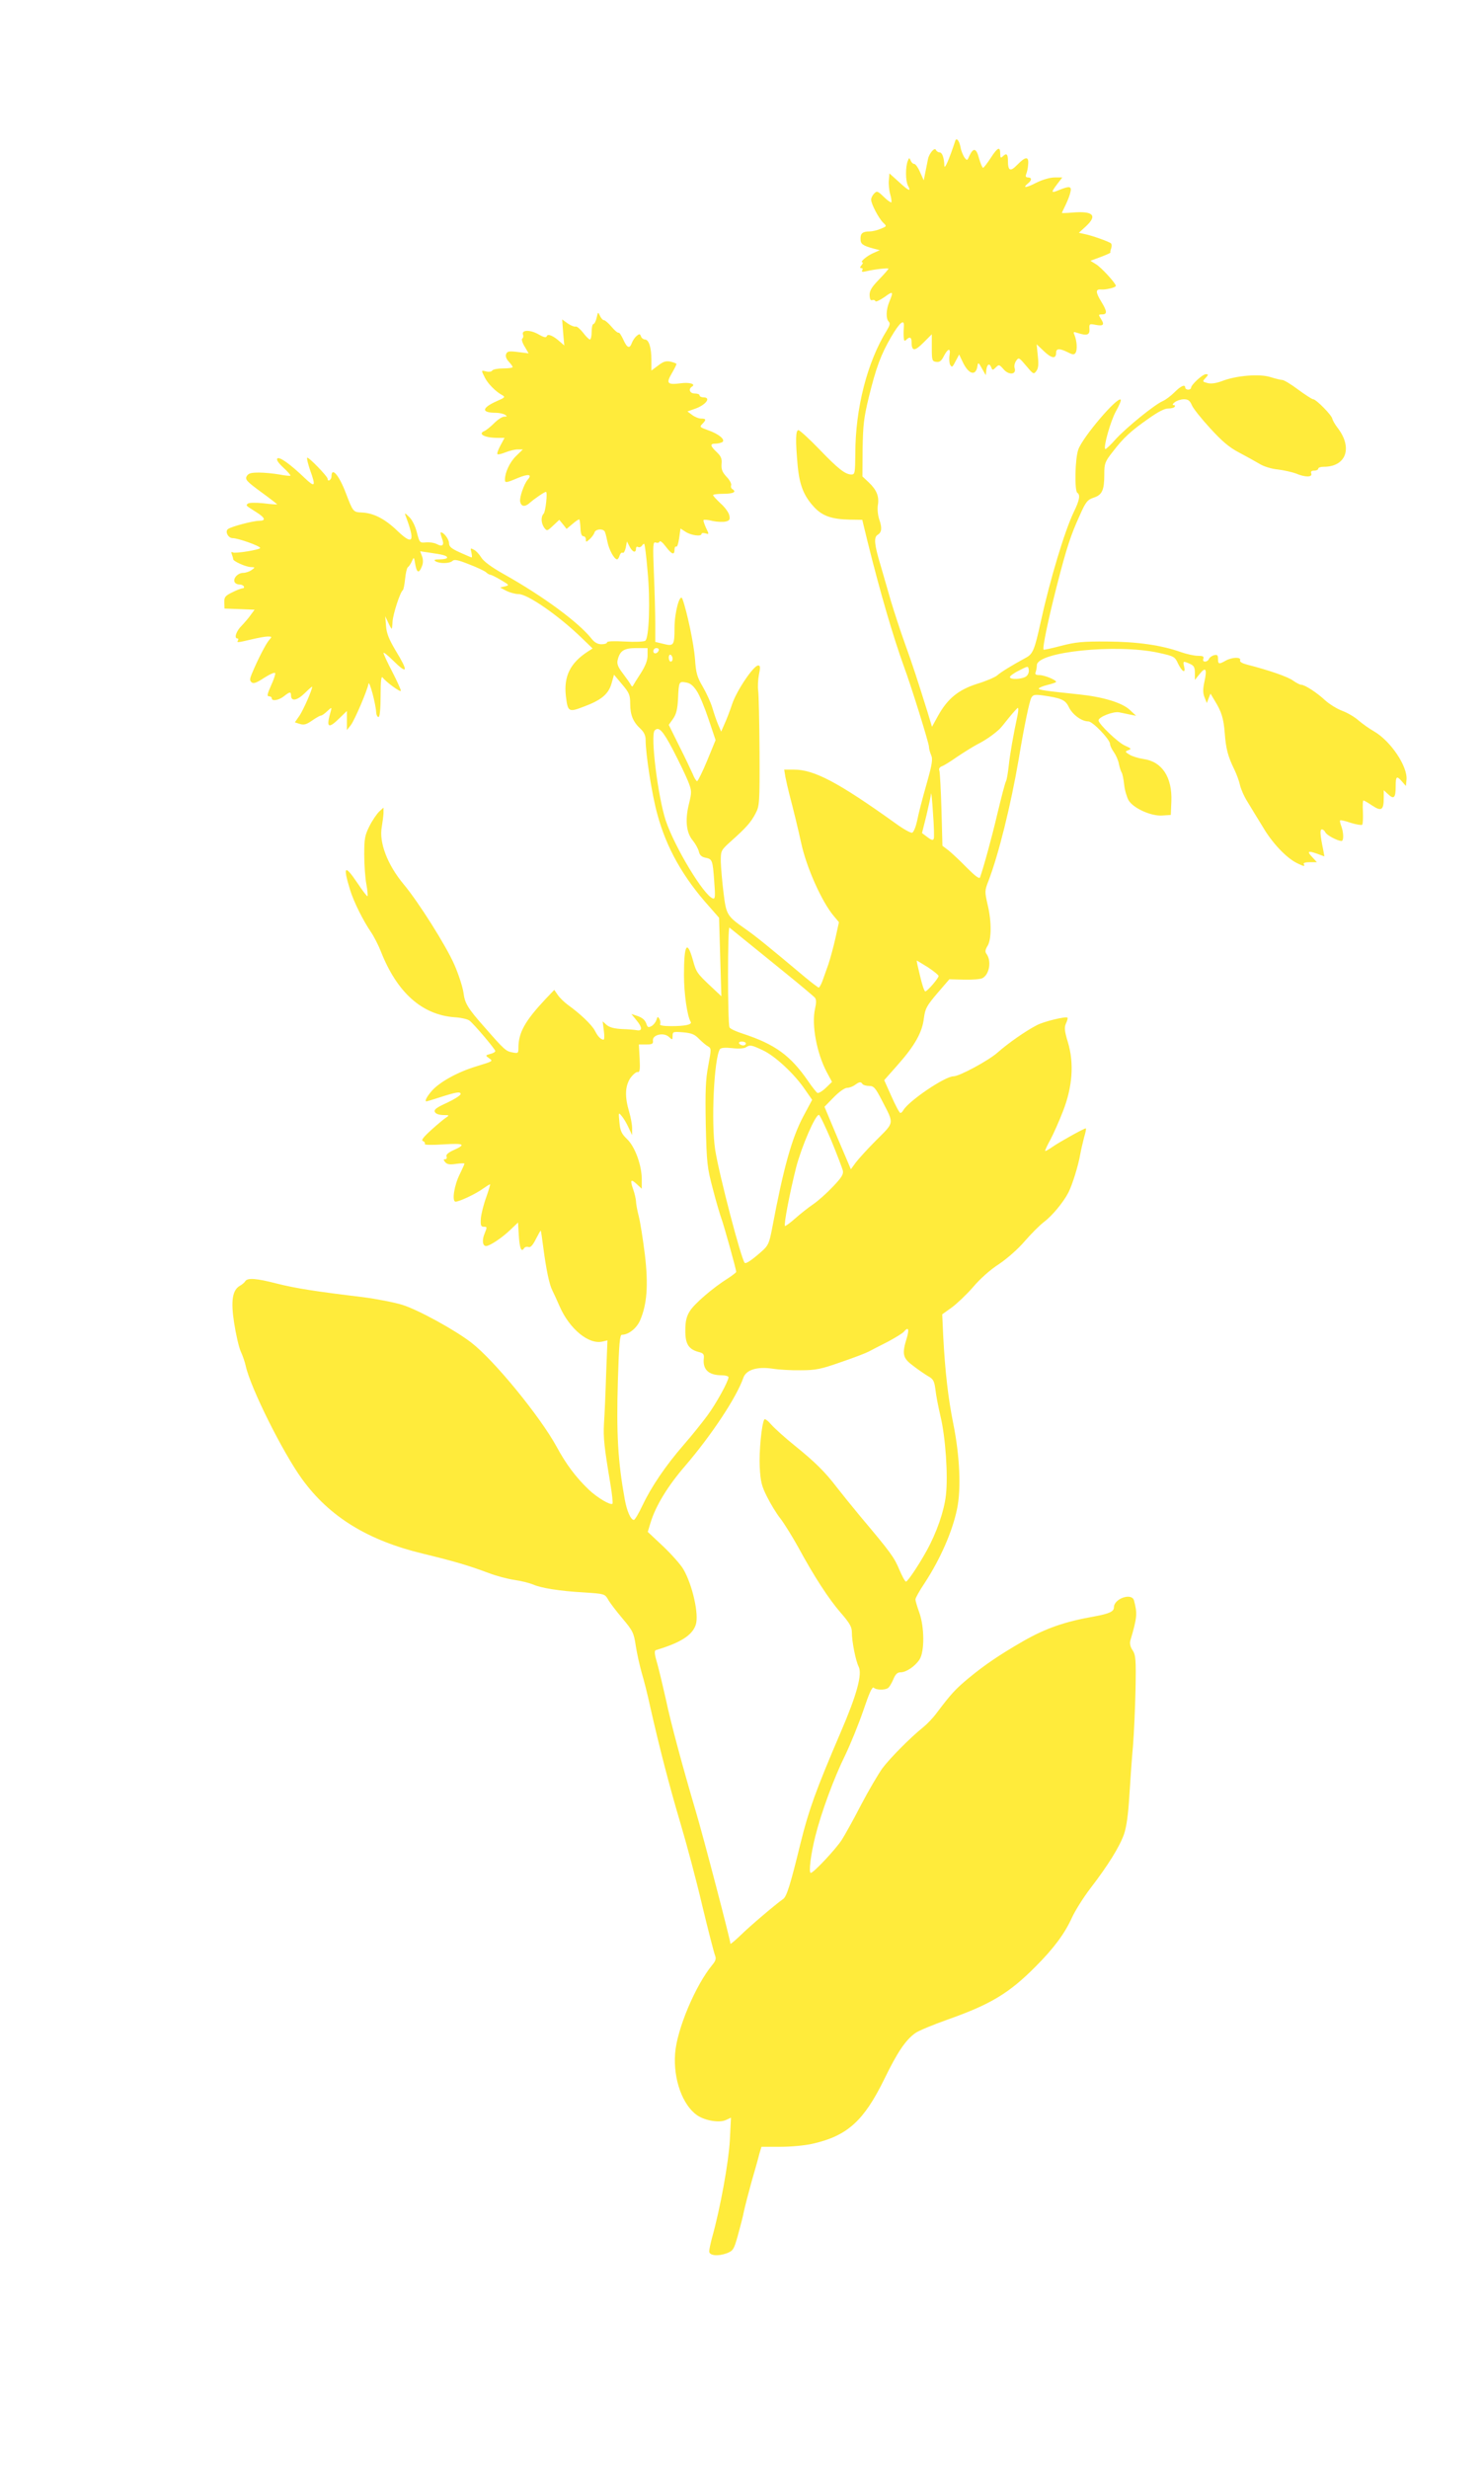 <?xml version="1.0" standalone="no"?>
<!DOCTYPE svg PUBLIC "-//W3C//DTD SVG 20010904//EN"
 "http://www.w3.org/TR/2001/REC-SVG-20010904/DTD/svg10.dtd">
<svg version="1.0" xmlns="http://www.w3.org/2000/svg"
 width="770pt" height="1280pt" viewBox="0 0 770 1280"
 preserveAspectRatio="xMidYMid meet">
<g transform="translate(0,1280) scale(0.1,-0.1)"
fill="#ffeb3b" stroke="none">
<path d="M4956 12068 c-31 -94 -55 -149 -56 -128 -1 41 -11 70 -25 70 -7 0
-16 6 -19 13 -6 15 -35 -18 -41 -48 -2 -11 -8 -40 -13 -65 l-9 -45 -19 42
c-10 24 -24 43 -30 43 -7 0 -15 8 -19 18 -7 16 -8 15 -15 -3 -12 -29 -12 -103
1 -127 18 -34 5 -29 -46 18 l-50 45 -3 -35 c-2 -19 1 -52 7 -73 6 -20 8 -39 6
-42 -3 -2 -21 10 -40 29 -31 30 -35 31 -49 17 -9 -9 -16 -23 -16 -32 0 -22 39
-96 62 -119 20 -19 20 -19 -12 -32 -18 -8 -44 -14 -59 -14 -35 0 -47 -10 -46
-39 0 -26 11 -34 65 -49 l35 -9 -36 -16 c-33 -15 -70 -47 -54 -47 4 0 2 -7 -5
-15 -9 -11 -9 -15 -1 -15 7 0 9 -5 5 -11 -5 -8 0 -10 17 -6 45 11 119 19 119
14 0 -3 -22 -28 -49 -56 -39 -40 -49 -58 -49 -81 1 -21 5 -29 14 -26 7 3 14 0
16 -5 2 -6 22 4 46 20 46 34 49 31 27 -22 -18 -43 -19 -89 -4 -104 9 -9 6 -20
-9 -45 -102 -164 -164 -405 -164 -640 -1 -99 -2 -108 -20 -108 -32 0 -69 29
-168 132 -52 54 -101 98 -107 98 -15 0 -16 -55 -4 -186 10 -103 33 -158 89
-217 42 -43 90 -59 181 -61 l65 -1 28 -115 c65 -262 133 -493 188 -645 38
-102 130 -398 130 -416 0 -10 5 -29 11 -43 10 -21 6 -47 -24 -153 -20 -70 -42
-154 -48 -187 -7 -32 -18 -60 -26 -63 -7 -3 -48 20 -90 51 -295 211 -419 276
-523 276 l-51 0 6 -37 c4 -21 13 -60 20 -88 22 -83 47 -186 62 -255 27 -126
107 -306 170 -380 l26 -31 -18 -82 c-10 -45 -27 -107 -37 -137 -11 -30 -25
-70 -31 -87 -7 -18 -15 -33 -19 -33 -3 0 -35 24 -70 53 -198 166 -256 213
-312 252 -94 66 -98 72 -112 188 -7 56 -13 128 -14 160 0 57 0 58 52 105 82
73 104 99 128 144 21 40 22 52 21 321 -1 154 -4 296 -7 316 -3 20 -1 57 4 84
8 38 7 47 -4 47 -24 0 -112 -131 -135 -200 -12 -36 -30 -83 -40 -104 l-17 -39
-16 37 c-9 21 -22 60 -30 87 -8 27 -30 75 -49 108 -30 51 -36 71 -41 147 -6
76 -41 243 -65 309 -13 33 -41 -69 -41 -149 0 -92 -4 -98 -58 -84 l-42 10 0
93 c0 50 -3 168 -7 260 -6 152 -5 168 10 162 9 -3 17 -1 19 5 3 7 17 -5 32
-25 32 -42 46 -47 46 -16 0 11 4 18 9 15 5 -3 11 17 15 44 l7 50 26 -17 c29
-19 83 -26 83 -11 0 5 9 6 20 3 20 -6 20 -6 3 29 -9 20 -15 38 -12 40 2 3 24
1 47 -5 23 -5 54 -6 67 -3 21 5 24 11 19 33 -3 14 -23 42 -45 61 -21 20 -39
39 -39 43 0 4 25 7 55 7 51 0 69 10 44 25 -6 4 -8 13 -5 20 2 7 -8 27 -24 43
-22 24 -28 38 -26 66 3 28 -3 41 -25 62 -35 33 -36 44 -6 44 12 0 28 4 35 8
18 12 -19 43 -75 62 -42 15 -44 17 -29 32 22 22 20 28 -6 28 -13 0 -34 9 -47
19 l-24 18 37 13 c57 19 89 60 46 60 -11 0 -20 5 -20 10 0 6 -11 10 -25 10
-26 0 -35 23 -14 36 21 13 -14 23 -58 17 -70 -9 -78 -1 -48 50 14 24 25 46 25
50 0 3 -14 8 -30 12 -24 5 -38 1 -65 -20 l-35 -26 0 55 c0 64 -13 106 -34 106
-7 0 -17 7 -20 16 -5 14 -9 14 -22 3 -9 -7 -20 -23 -25 -36 -12 -33 -25 -28
-45 17 -10 21 -20 37 -24 35 -4 -2 -20 11 -36 30 -16 19 -34 35 -40 35 -6 0
-15 10 -21 23 -10 21 -10 21 -17 -10 -4 -18 -12 -33 -17 -33 -5 0 -9 -18 -9
-40 0 -22 -4 -40 -9 -40 -5 0 -21 16 -36 36 -15 19 -32 33 -38 31 -7 -2 -25 5
-41 16 l-29 21 5 -68 6 -67 -22 19 c-34 31 -64 44 -69 29 -3 -9 -16 -6 -45 11
-44 24 -88 22 -78 -4 3 -7 1 -16 -4 -19 -5 -3 0 -22 12 -41 l21 -36 -55 7
c-47 6 -56 4 -62 -11 -4 -11 1 -25 14 -39 11 -12 20 -24 20 -28 0 -4 -22 -7
-49 -7 -28 0 -53 -5 -57 -11 -3 -6 -17 -8 -30 -5 -28 7 -28 8 -9 -30 15 -32
58 -75 90 -92 18 -10 16 -13 -26 -31 -81 -36 -83 -61 -6 -61 18 0 39 -5 47
-10 13 -8 12 -10 -3 -10 -11 0 -34 -15 -53 -34 -19 -19 -41 -36 -49 -40 -39
-15 -1 -36 67 -36 l36 0 -21 -39 c-12 -22 -19 -42 -16 -45 3 -4 22 1 42 9 20
8 48 15 63 15 l27 0 -36 -35 c-32 -31 -57 -85 -57 -122 0 -17 6 -17 67 9 56
23 76 19 51 -9 -19 -22 -43 -92 -39 -113 5 -27 25 -30 51 -6 24 21 75 56 83
56 9 0 -2 -103 -12 -113 -15 -15 -14 -49 3 -73 14 -18 15 -18 46 11 l32 30 19
-23 19 -24 31 26 c17 15 33 25 35 23 2 -2 5 -22 6 -45 1 -28 6 -42 15 -42 7 0
13 -7 13 -17 0 -15 2 -14 20 2 11 10 22 25 25 35 5 16 38 21 51 7 4 -3 10 -27
15 -52 8 -43 35 -94 51 -95 4 0 10 9 13 20 4 11 11 18 16 14 5 -3 12 9 16 27
l6 32 14 -27 c15 -29 33 -35 33 -10 0 8 5 12 11 8 6 -3 15 0 20 7 4 7 10 11
12 9 3 -3 11 -66 17 -140 15 -153 8 -349 -12 -362 -7 -5 -55 -7 -105 -4 -57 3
-93 2 -93 -4 0 -6 -13 -10 -29 -10 -20 0 -36 9 -51 28 -66 84 -250 220 -455
335 -66 37 -106 67 -118 87 -10 16 -27 35 -38 40 -18 10 -19 9 -13 -14 3 -15
4 -26 1 -26 -2 0 -30 12 -61 26 -44 20 -56 30 -56 48 0 20 -27 56 -42 56 -4 0
-1 -13 5 -30 14 -36 4 -47 -26 -31 -13 7 -39 11 -57 9 -32 -3 -33 -2 -47 52
-8 32 -24 65 -40 80 -22 22 -25 22 -18 5 50 -133 39 -155 -41 -79 -66 64 -125
94 -186 97 -46 2 -46 3 -84 102 -35 92 -74 137 -74 85 0 -18 -20 -30 -20 -12
0 12 -100 115 -106 109 -3 -3 4 -32 15 -64 31 -86 26 -92 -27 -42 -75 72 -132
113 -143 102 -6 -6 5 -23 31 -47 23 -21 39 -40 37 -42 -2 -2 -28 0 -57 6 -29
5 -77 10 -106 10 -43 0 -55 -4 -64 -19 -9 -17 0 -27 75 -82 47 -34 84 -63 83
-64 -2 -1 -34 1 -73 6 -40 4 -74 3 -79 -2 -11 -10 -12 -9 42 -43 48 -30 54
-46 17 -46 -31 0 -146 -30 -162 -43 -17 -12 1 -47 24 -47 29 0 143 -41 143
-51 0 -9 -130 -30 -142 -23 -8 5 -9 1 -5 -10 4 -10 7 -21 7 -25 0 -11 67 -41
93 -41 21 -1 22 -1 3 -15 -11 -8 -31 -15 -44 -15 -27 0 -53 -27 -45 -47 3 -7
13 -13 23 -13 11 0 22 -4 25 -10 3 -5 1 -10 -6 -10 -6 0 -31 -9 -54 -21 -37
-18 -42 -25 -41 -53 l1 -31 78 -3 78 -3 -20 -27 c-10 -15 -32 -40 -47 -56 -28
-27 -41 -66 -22 -66 5 0 6 -4 3 -10 -8 -13 -3 -12 70 5 33 8 71 15 84 15 23 0
23 -1 7 -19 -16 -18 -59 -101 -90 -176 -10 -24 -11 -33 -1 -42 10 -9 25 -4 66
23 30 19 55 30 57 24 2 -5 -8 -35 -22 -65 -19 -43 -22 -55 -10 -55 7 0 14 -4
14 -10 0 -17 36 -11 63 10 30 24 37 25 37 5 0 -33 31 -28 71 11 21 21 39 36
39 34 0 -17 -45 -118 -65 -149 l-25 -36 25 -8 c21 -7 34 -4 64 17 20 14 41 26
46 26 5 0 20 10 33 23 23 21 24 21 19 2 -26 -88 -15 -97 45 -38 l38 37 0 -49
0 -50 20 25 c20 26 86 180 92 215 4 21 37 -100 40 -148 1 -15 7 -26 13 -24 6
2 10 46 10 111 0 73 3 102 10 94 19 -25 95 -80 95 -69 0 6 -20 51 -45 99 -25
48 -45 91 -45 97 0 5 22 -12 48 -38 78 -77 83 -61 15 50 -35 59 -47 89 -50
128 l-4 50 15 -32 c8 -18 17 -33 18 -33 2 0 4 17 5 38 2 37 39 152 53 162 4 3
9 29 12 59 3 29 9 56 14 60 5 3 15 17 21 31 11 24 11 24 18 -17 8 -45 20 -47
35 -7 6 15 6 34 0 50 l-10 26 47 -7 c71 -10 93 -16 93 -26 0 -5 -17 -9 -37 -9
-28 0 -34 -3 -23 -10 21 -13 74 -12 88 2 9 9 29 5 84 -17 40 -15 80 -34 89
-41 8 -8 19 -14 24 -14 4 0 29 -12 54 -27 44 -26 45 -27 21 -33 l-25 -6 32
-17 c18 -9 46 -17 64 -17 47 0 210 -113 329 -229 l55 -53 -25 -16 c-91 -59
-125 -128 -114 -229 10 -84 14 -87 92 -57 92 34 129 65 145 120 l13 46 42 -50
c37 -44 42 -55 42 -101 0 -58 15 -94 54 -130 18 -17 26 -35 26 -57 0 -74 33
-286 61 -386 47 -174 134 -328 270 -479 l50 -57 6 -203 6 -204 -48 45 c-79 74
-82 79 -99 140 -31 111 -47 85 -47 -75 0 -98 17 -214 35 -243 8 -14 -29 -22
-102 -22 -39 0 -61 4 -57 10 3 5 2 17 -3 27 -9 14 -10 14 -16 -5 -4 -12 -16
-27 -26 -32 -15 -8 -20 -6 -25 9 -7 23 -22 36 -54 46 l-25 8 27 -33 c30 -36
31 -57 1 -51 -10 2 -45 5 -77 6 -40 2 -65 9 -79 21 l-21 19 6 -47 c4 -27 3
-48 -1 -48 -14 0 -30 16 -45 46 -16 31 -77 89 -140 134 -19 14 -43 37 -53 52
l-18 26 -44 -46 c-109 -116 -142 -176 -142 -255 0 -28 -2 -29 -32 -23 -33 6
-42 14 -145 132 -86 97 -101 122 -108 177 -4 29 -25 95 -48 147 -42 96 -185
323 -262 415 -85 102 -129 218 -114 298 4 23 8 55 9 71 l0 29 -23 -21 c-12
-12 -35 -45 -50 -75 -24 -48 -27 -65 -27 -149 0 -52 5 -120 11 -152 6 -32 8
-60 6 -62 -2 -3 -25 27 -51 66 -68 101 -78 92 -39 -35 19 -61 66 -155 105
-213 17 -24 41 -71 54 -104 84 -214 214 -330 384 -342 33 -2 68 -10 77 -18 26
-21 133 -148 133 -157 0 -5 -12 -12 -26 -15 -25 -7 -26 -8 -8 -21 24 -17 25
-16 -66 -44 -96 -29 -189 -81 -229 -126 -27 -31 -39 -55 -28 -55 2 0 30 8 63
19 93 30 114 33 114 19 0 -7 -32 -27 -70 -45 -53 -24 -69 -35 -64 -47 4 -10
19 -16 43 -17 32 0 34 -1 17 -12 -11 -7 -46 -36 -78 -65 -43 -39 -54 -54 -43
-58 8 -3 12 -10 9 -15 -3 -5 37 -6 97 -2 109 7 120 0 50 -31 -26 -12 -38 -23
-34 -32 3 -8 0 -14 -7 -14 -10 0 -10 -3 0 -15 10 -12 24 -14 57 -9 23 3 43 4
43 1 0 -3 -11 -27 -24 -54 -30 -59 -42 -143 -22 -143 19 0 105 40 143 68 17
12 33 22 36 22 2 0 -7 -30 -20 -67 -14 -38 -26 -87 -28 -110 -2 -36 0 -43 16
-43 17 0 17 -2 4 -34 -15 -35 -11 -66 7 -66 19 0 82 42 124 82 l42 40 4 -66
c4 -67 13 -90 27 -68 4 7 14 10 23 7 10 -4 22 8 38 40 13 25 24 45 26 45 1 0
7 -39 13 -87 15 -114 31 -192 47 -223 7 -14 24 -51 38 -83 51 -117 152 -200
223 -182 l25 6 -7 -178 c-3 -98 -8 -212 -11 -253 -4 -74 1 -121 33 -312 9 -54
14 -101 11 -104 -10 -10 -81 33 -123 73 -68 65 -119 134 -167 223 -86 157
-324 448 -442 539 -84 65 -275 170 -358 196 -42 13 -135 31 -205 40 -249 30
-349 46 -445 70 -108 28 -153 31 -165 13 -4 -7 -17 -18 -28 -24 -39 -22 -48
-78 -30 -193 9 -58 24 -124 34 -147 11 -23 22 -57 26 -75 24 -112 192 -449
293 -588 142 -195 340 -317 627 -386 169 -41 238 -62 340 -100 39 -15 99 -31
134 -36 35 -5 78 -16 95 -23 42 -19 140 -35 268 -42 103 -7 106 -7 123 -36 9
-17 43 -61 75 -99 54 -64 59 -75 69 -142 6 -39 20 -101 30 -137 11 -36 31
-114 44 -175 49 -217 100 -413 157 -605 32 -107 84 -301 114 -430 31 -129 61
-245 66 -257 7 -18 4 -28 -14 -50 -87 -105 -184 -334 -193 -460 -10 -133 39
-268 115 -320 42 -28 115 -40 149 -24 l26 12 -6 -118 c-6 -110 -49 -351 -92
-503 -8 -30 -15 -63 -15 -72 0 -22 44 -27 91 -10 33 13 37 19 57 90 12 43 27
100 32 127 6 28 24 97 40 155 17 58 35 122 40 143 l11 37 99 0 c54 0 129 7
167 16 180 41 265 118 371 334 68 140 111 204 162 240 17 12 92 43 168 70 221
78 318 136 455 274 95 95 152 172 189 254 17 37 60 105 95 151 91 118 152 216
175 281 13 37 22 101 28 200 5 80 13 197 19 260 5 63 11 194 13 290 3 157 1
179 -15 204 -12 17 -16 36 -12 50 36 122 37 141 19 209 -12 41 -104 9 -104
-36 0 -22 -24 -33 -100 -47 -155 -27 -254 -62 -370 -128 -125 -72 -200 -123
-285 -193 -67 -56 -88 -78 -165 -180 -19 -26 -51 -59 -70 -74 -65 -52 -172
-160 -211 -212 -21 -29 -71 -114 -111 -190 -39 -76 -85 -158 -101 -183 -33
-50 -146 -170 -160 -170 -12 0 0 97 24 192 31 123 97 302 154 417 28 58 71
164 95 234 30 89 46 125 54 117 12 -12 56 -13 73 -2 7 4 19 24 28 45 11 27 21
37 38 37 29 0 75 31 98 66 27 41 26 169 -1 244 -11 30 -20 61 -20 68 0 7 21
45 48 85 81 124 144 267 168 384 22 104 14 277 -20 444 -26 130 -42 265 -52
455 l-5 110 49 35 c26 19 76 66 110 105 36 43 91 92 135 120 43 29 99 78 134
119 34 39 78 83 99 99 43 32 102 103 128 154 20 39 52 142 61 197 4 22 13 61
20 88 8 26 12 47 9 47 -10 0 -139 -72 -173 -96 -19 -13 -36 -23 -38 -21 -1 2
10 28 27 58 16 30 46 97 66 149 49 126 58 248 25 357 -18 59 -19 76 -10 97 7
14 10 28 8 30 -8 8 -124 -20 -159 -39 -57 -29 -151 -95 -204 -142 -46 -41
-198 -123 -228 -123 -45 0 -232 -127 -261 -176 -4 -8 -11 -14 -15 -14 -5 0
-25 38 -46 85 l-38 85 69 78 c90 101 129 171 137 244 7 50 14 63 70 129 l62
72 76 -2 c42 -1 86 2 96 8 37 20 48 92 19 128 -6 9 -4 21 6 37 22 33 23 126 2
214 -16 70 -16 74 4 125 53 138 116 393 157 632 28 170 55 297 65 317 9 16 17
18 57 13 99 -14 120 -23 138 -61 19 -39 66 -74 101 -74 23 0 113 -94 113 -118
0 -8 9 -27 20 -42 11 -16 23 -43 26 -62 4 -18 10 -37 14 -43 4 -5 10 -34 13
-63 3 -29 14 -65 23 -81 24 -41 117 -83 174 -79 l45 3 3 70 c5 125 -48 207
-145 220 -26 4 -59 14 -73 23 -23 14 -23 16 -5 23 17 6 15 9 -17 23 -36 15
-137 112 -138 131 0 18 77 48 107 42 15 -3 42 -9 58 -12 l30 -6 -32 30 c-40
38 -140 68 -265 81 -173 18 -208 23 -208 30 0 4 20 13 45 19 25 6 45 13 45 16
0 10 -61 35 -86 35 -20 0 -25 4 -20 16 3 9 6 25 6 35 0 70 412 112 630 65 82
-18 86 -20 103 -57 21 -44 41 -52 31 -14 -7 28 -5 29 31 13 20 -9 25 -18 25
-47 l0 -36 24 30 c32 40 40 28 26 -37 -9 -41 -9 -60 0 -83 l12 -30 9 24 10 25
21 -35 c36 -58 47 -93 53 -170 6 -82 17 -122 50 -189 12 -25 25 -61 29 -80 4
-19 21 -59 39 -87 18 -29 53 -88 80 -131 48 -82 120 -158 175 -186 36 -18 46
-20 37 -6 -4 6 9 10 31 10 l37 0 -21 23 c-32 33 -27 38 19 22 l41 -15 -6 33
c-17 83 -18 107 -7 107 6 0 14 -7 18 -15 5 -14 63 -45 84 -45 12 0 11 43 -1
76 -6 15 -9 29 -6 31 2 2 27 -3 55 -13 29 -9 55 -13 59 -10 4 4 5 34 4 67 -2
32 -1 59 3 59 3 0 24 -12 46 -27 47 -31 59 -23 59 41 l0 39 24 -22 c29 -27 38
-17 38 44 0 51 5 55 33 23 l20 -23 3 32 c7 69 -82 201 -168 251 -25 14 -61 40
-81 57 -20 18 -58 40 -85 50 -27 10 -67 35 -89 55 -43 40 -105 80 -124 80 -7
0 -25 10 -41 21 -26 20 -125 54 -238 83 -27 7 -41 15 -37 23 6 18 -43 16 -75
-2 -35 -20 -40 -19 -40 9 0 20 -4 23 -21 19 -11 -3 -23 -12 -26 -19 -3 -8 -12
-14 -20 -14 -9 0 -13 6 -9 15 4 12 -3 15 -29 15 -19 0 -58 9 -87 19 -101 36
-226 54 -383 55 -127 1 -164 -3 -238 -22 -49 -13 -90 -22 -92 -20 -7 7 23 152
68 328 52 203 73 266 121 371 30 68 39 78 71 89 44 14 55 39 55 121 0 56 3 65
44 117 56 73 93 107 186 172 49 35 84 53 102 52 15 0 30 4 33 9 4 5 1 9 -6 9
-7 0 -4 7 7 15 10 8 32 15 47 15 22 0 31 -7 41 -30 6 -16 49 -70 95 -120 62
-68 100 -100 150 -126 36 -19 83 -45 105 -58 22 -14 63 -27 97 -30 32 -4 75
-14 94 -21 46 -20 86 -20 79 0 -4 10 0 15 15 15 12 0 21 5 21 10 0 6 13 10 29
10 115 0 151 97 73 200 -15 19 -27 41 -29 49 -2 18 -84 101 -99 101 -6 0 -41
23 -78 50 -37 28 -74 50 -82 50 -8 0 -36 7 -62 15 -56 18 -179 8 -252 -21 -30
-11 -56 -15 -74 -10 -27 7 -28 8 -11 26 16 17 16 20 2 20 -17 0 -77 -55 -77
-71 0 -5 -7 -9 -15 -9 -8 0 -15 5 -15 10 0 19 -22 10 -55 -23 -18 -18 -45 -39
-61 -46 -45 -20 -186 -135 -243 -196 -28 -32 -54 -56 -56 -53 -11 10 28 146
55 195 17 30 29 58 25 61 -17 17 -198 -195 -220 -259 -17 -47 -20 -214 -5
-224 17 -10 11 -40 -19 -101 -47 -98 -123 -350 -171 -569 -31 -141 -40 -165
-75 -184 -72 -39 -131 -75 -150 -92 -11 -10 -58 -30 -104 -44 -98 -31 -154
-77 -203 -165 l-32 -58 -23 76 c-55 176 -77 243 -118 357 -24 66 -55 163 -71
215 -15 52 -40 138 -55 190 -32 105 -36 145 -15 157 21 13 24 35 9 78 -8 23
-11 55 -8 75 8 46 -6 80 -47 119 l-33 31 1 142 c2 122 6 161 32 268 38 155 63
222 116 313 44 75 69 96 66 56 -1 -13 -2 -37 -1 -54 1 -22 4 -26 13 -17 18 18
28 14 28 -10 0 -50 15 -51 61 -5 l44 44 0 -70 c0 -65 2 -70 22 -73 17 -3 27 4
38 25 23 46 39 50 32 9 -3 -19 -1 -41 3 -49 10 -16 12 -14 32 25 l15 28 18
-38 c31 -66 69 -76 77 -21 3 20 6 18 23 -13 l20 -35 3 28 c4 30 17 36 26 11 5
-14 8 -14 23 1 16 16 18 16 40 -9 27 -32 68 -29 58 5 -4 10 0 28 8 39 13 18
15 17 52 -27 36 -43 39 -45 52 -27 11 14 13 35 8 79 l-6 60 38 -36 c40 -38 63
-41 63 -8 0 23 17 24 60 3 27 -14 34 -14 41 -3 10 15 7 62 -6 93 -7 16 -5 17
16 10 49 -16 64 -11 62 20 -2 27 0 28 31 22 41 -8 49 0 29 30 -14 23 -14 24 6
24 27 0 26 16 -4 65 -31 50 -31 67 -2 64 24 -2 77 10 77 19 0 13 -76 96 -103
112 l-29 18 54 20 c29 11 52 21 50 23 -2 2 0 12 4 22 3 10 3 21 -1 25 -9 9
-102 42 -139 49 l-28 6 36 33 c62 57 39 81 -69 72 -30 -3 -55 -3 -55 -2 0 2 9
20 19 41 10 21 22 50 25 66 8 32 -4 34 -58 12 -43 -18 -44 -14 -10 31 l26 34
-39 0 c-24 0 -63 -11 -97 -28 -54 -28 -73 -28 -41 -2 20 16 19 30 -1 30 -11 0
-14 5 -9 18 4 9 9 32 10 50 4 42 -13 42 -56 -2 -37 -38 -49 -33 -49 22 0 34
-8 40 -28 20 -9 -9 -12 -6 -12 15 0 40 -14 33 -50 -23 -18 -27 -35 -50 -39
-50 -4 0 -13 22 -21 49 -14 54 -29 57 -50 13 -11 -26 -12 -26 -26 -8 -7 11
-17 34 -20 53 -7 36 -22 52 -28 31z m-1596 -2666 c0 -26 -11 -54 -35 -92 -19
-29 -37 -58 -40 -64 -3 -7 -7 -6 -11 2 -3 7 -22 34 -41 59 -27 35 -33 51 -28
72 12 48 33 61 97 61 l58 0 0 -38z m58 26 c-6 -18 -28 -21 -28 -4 0 9 7 16 16
16 9 0 14 -5 12 -12z m72 -44 c0 -8 -4 -14 -10 -14 -5 0 -10 9 -10 21 0 11 5
17 10 14 6 -3 10 -13 10 -21z m1834 -91 c-21 -15 -84 -18 -84 -3 0 5 21 21 48
34 47 24 47 24 50 3 2 -12 -4 -27 -14 -34z m-1709 -75 c15 -22 42 -88 62 -148
l36 -107 -44 -107 c-24 -58 -48 -106 -52 -106 -4 0 -15 17 -23 38 -9 20 -40
86 -70 145 l-54 109 22 31 c17 24 23 49 26 102 4 91 5 93 40 87 22 -3 38 -15
57 -44z m1665 -125 c-21 -97 -40 -204 -46 -263 -4 -36 -10 -72 -14 -80 -5 -8
-24 -82 -44 -165 -30 -128 -73 -284 -91 -334 -4 -9 -26 8 -68 50 -34 35 -77
75 -94 89 l-33 25 -5 187 c-3 103 -8 194 -11 203 -4 9 1 17 12 22 11 3 47 26
80 49 34 23 81 52 105 65 38 19 80 47 114 78 6 5 28 32 50 60 22 27 43 50 46
51 4 0 3 -17 -1 -37z m-1788 -181 c31 -60 66 -132 78 -162 20 -51 20 -55 4
-121 -20 -82 -13 -147 21 -187 13 -16 27 -41 31 -56 4 -19 14 -29 35 -33 35
-7 37 -12 45 -124 6 -76 5 -91 -7 -87 -47 15 -199 267 -245 405 -41 126 -80
443 -57 466 21 22 42 0 95 -101z m1353 -460 c-3 -10 -12 -8 -33 8 l-28 21 23
92 c12 51 23 101 24 112 1 11 6 -34 10 -100 5 -66 7 -126 4 -133z m-980 -526
c39 -31 133 -108 211 -171 77 -62 145 -120 152 -127 8 -10 8 -26 1 -58 -19
-83 9 -230 60 -327 l28 -52 -32 -31 c-19 -18 -38 -29 -44 -26 -6 4 -29 33 -50
64 -90 130 -170 188 -334 242 -38 12 -70 27 -72 34 -10 27 -10 524 0 517 6 -5
42 -34 80 -65z m950 -141 c30 -20 55 -40 55 -45 0 -12 -59 -80 -69 -80 -5 0
-17 36 -27 80 -11 44 -19 80 -17 80 1 0 27 -16 58 -35z m-1188 -371 c16 -16
37 -34 47 -39 17 -10 17 -14 1 -100 -14 -73 -16 -131 -13 -305 5 -202 7 -222
37 -335 17 -66 38 -136 45 -155 12 -32 76 -261 76 -274 0 -3 -19 -18 -42 -33
-80 -50 -177 -134 -199 -171 -17 -27 -23 -53 -23 -98 -1 -70 16 -99 68 -113
25 -6 30 -12 28 -32 -7 -59 24 -89 93 -89 19 0 35 -5 35 -10 0 -21 -64 -137
-109 -198 -25 -34 -80 -103 -122 -151 -95 -109 -170 -220 -216 -317 -19 -41
-39 -74 -44 -74 -16 0 -36 45 -47 105 -36 198 -44 339 -36 617 6 194 10 238
21 238 34 0 76 33 94 74 36 83 44 182 25 342 -10 80 -24 169 -32 200 -8 30
-14 65 -14 77 -1 12 -7 40 -15 62 -17 49 -12 55 20 25 l25 -23 0 49 c0 72 -35
169 -76 208 -29 28 -36 43 -40 87 -5 52 -5 53 11 34 10 -11 26 -38 36 -60 l19
-40 0 35 c0 19 -7 57 -15 84 -24 80 -22 135 6 177 14 19 31 33 38 31 10 -3 13
11 10 69 l-4 74 38 0 c31 0 37 3 35 20 -4 30 55 44 82 20 19 -18 20 -17 20 5
0 21 3 22 54 18 44 -4 60 -10 83 -34z m243 -24 c0 -5 -6 -10 -14 -10 -8 0 -18
5 -21 10 -3 6 3 10 14 10 12 0 21 -4 21 -10z m88 -35 c63 -29 163 -122 217
-201 l39 -56 -46 -86 c-60 -113 -103 -268 -162 -582 -15 -77 -20 -88 -54 -118
-51 -45 -82 -66 -88 -59 -18 18 -133 458 -153 585 -22 142 -6 473 24 522 5 8
27 10 64 6 32 -4 62 -2 71 4 21 14 29 13 88 -15z m517 -175 c3 -5 19 -10 34
-10 25 0 33 -9 68 -77 63 -122 65 -109 -30 -204 -46 -46 -94 -99 -108 -118
l-24 -33 -69 162 -68 162 48 49 c27 28 57 49 69 49 12 0 30 7 41 15 23 17 31
18 39 5z m-162 -292 c30 -73 57 -144 60 -156 5 -19 -6 -37 -51 -84 -31 -33
-77 -74 -102 -91 -25 -17 -67 -50 -94 -74 -27 -24 -51 -41 -53 -39 -7 7 25
173 58 304 28 107 99 272 118 272 5 0 33 -60 64 -132z m392 -1025 c-26 -84
-21 -104 33 -144 26 -20 61 -44 78 -54 27 -15 32 -25 38 -71 3 -29 15 -90 26
-137 26 -107 40 -309 28 -409 -9 -82 -48 -194 -100 -288 -43 -78 -99 -160
-107 -160 -5 0 -20 28 -35 63 -26 63 -46 90 -201 274 -44 53 -99 121 -123 152
-61 80 -114 132 -218 216 -50 40 -104 89 -122 109 -17 20 -33 32 -36 27 -14
-22 -28 -166 -24 -246 4 -76 10 -100 38 -155 18 -36 49 -88 71 -115 21 -28 61
-93 90 -145 84 -155 160 -271 221 -341 46 -53 58 -73 58 -101 0 -49 20 -148
35 -178 20 -39 -8 -144 -93 -341 -129 -301 -165 -401 -208 -574 -53 -217 -72
-277 -90 -290 -40 -28 -172 -140 -221 -188 -29 -28 -53 -48 -53 -44 0 18 -143
564 -180 687 -67 227 -130 459 -155 580 -14 63 -34 146 -44 183 -15 50 -17 69
-8 72 128 38 189 77 207 131 18 53 -17 207 -64 288 -13 23 -60 76 -104 118
l-81 76 14 46 c26 87 89 191 180 296 138 161 267 356 302 457 15 42 72 59 153
47 30 -5 96 -9 145 -8 79 0 105 6 208 42 65 22 130 47 145 55 15 8 59 31 99
51 39 21 77 44 83 52 23 27 29 14 15 -33z"/>
</g>
</svg>
